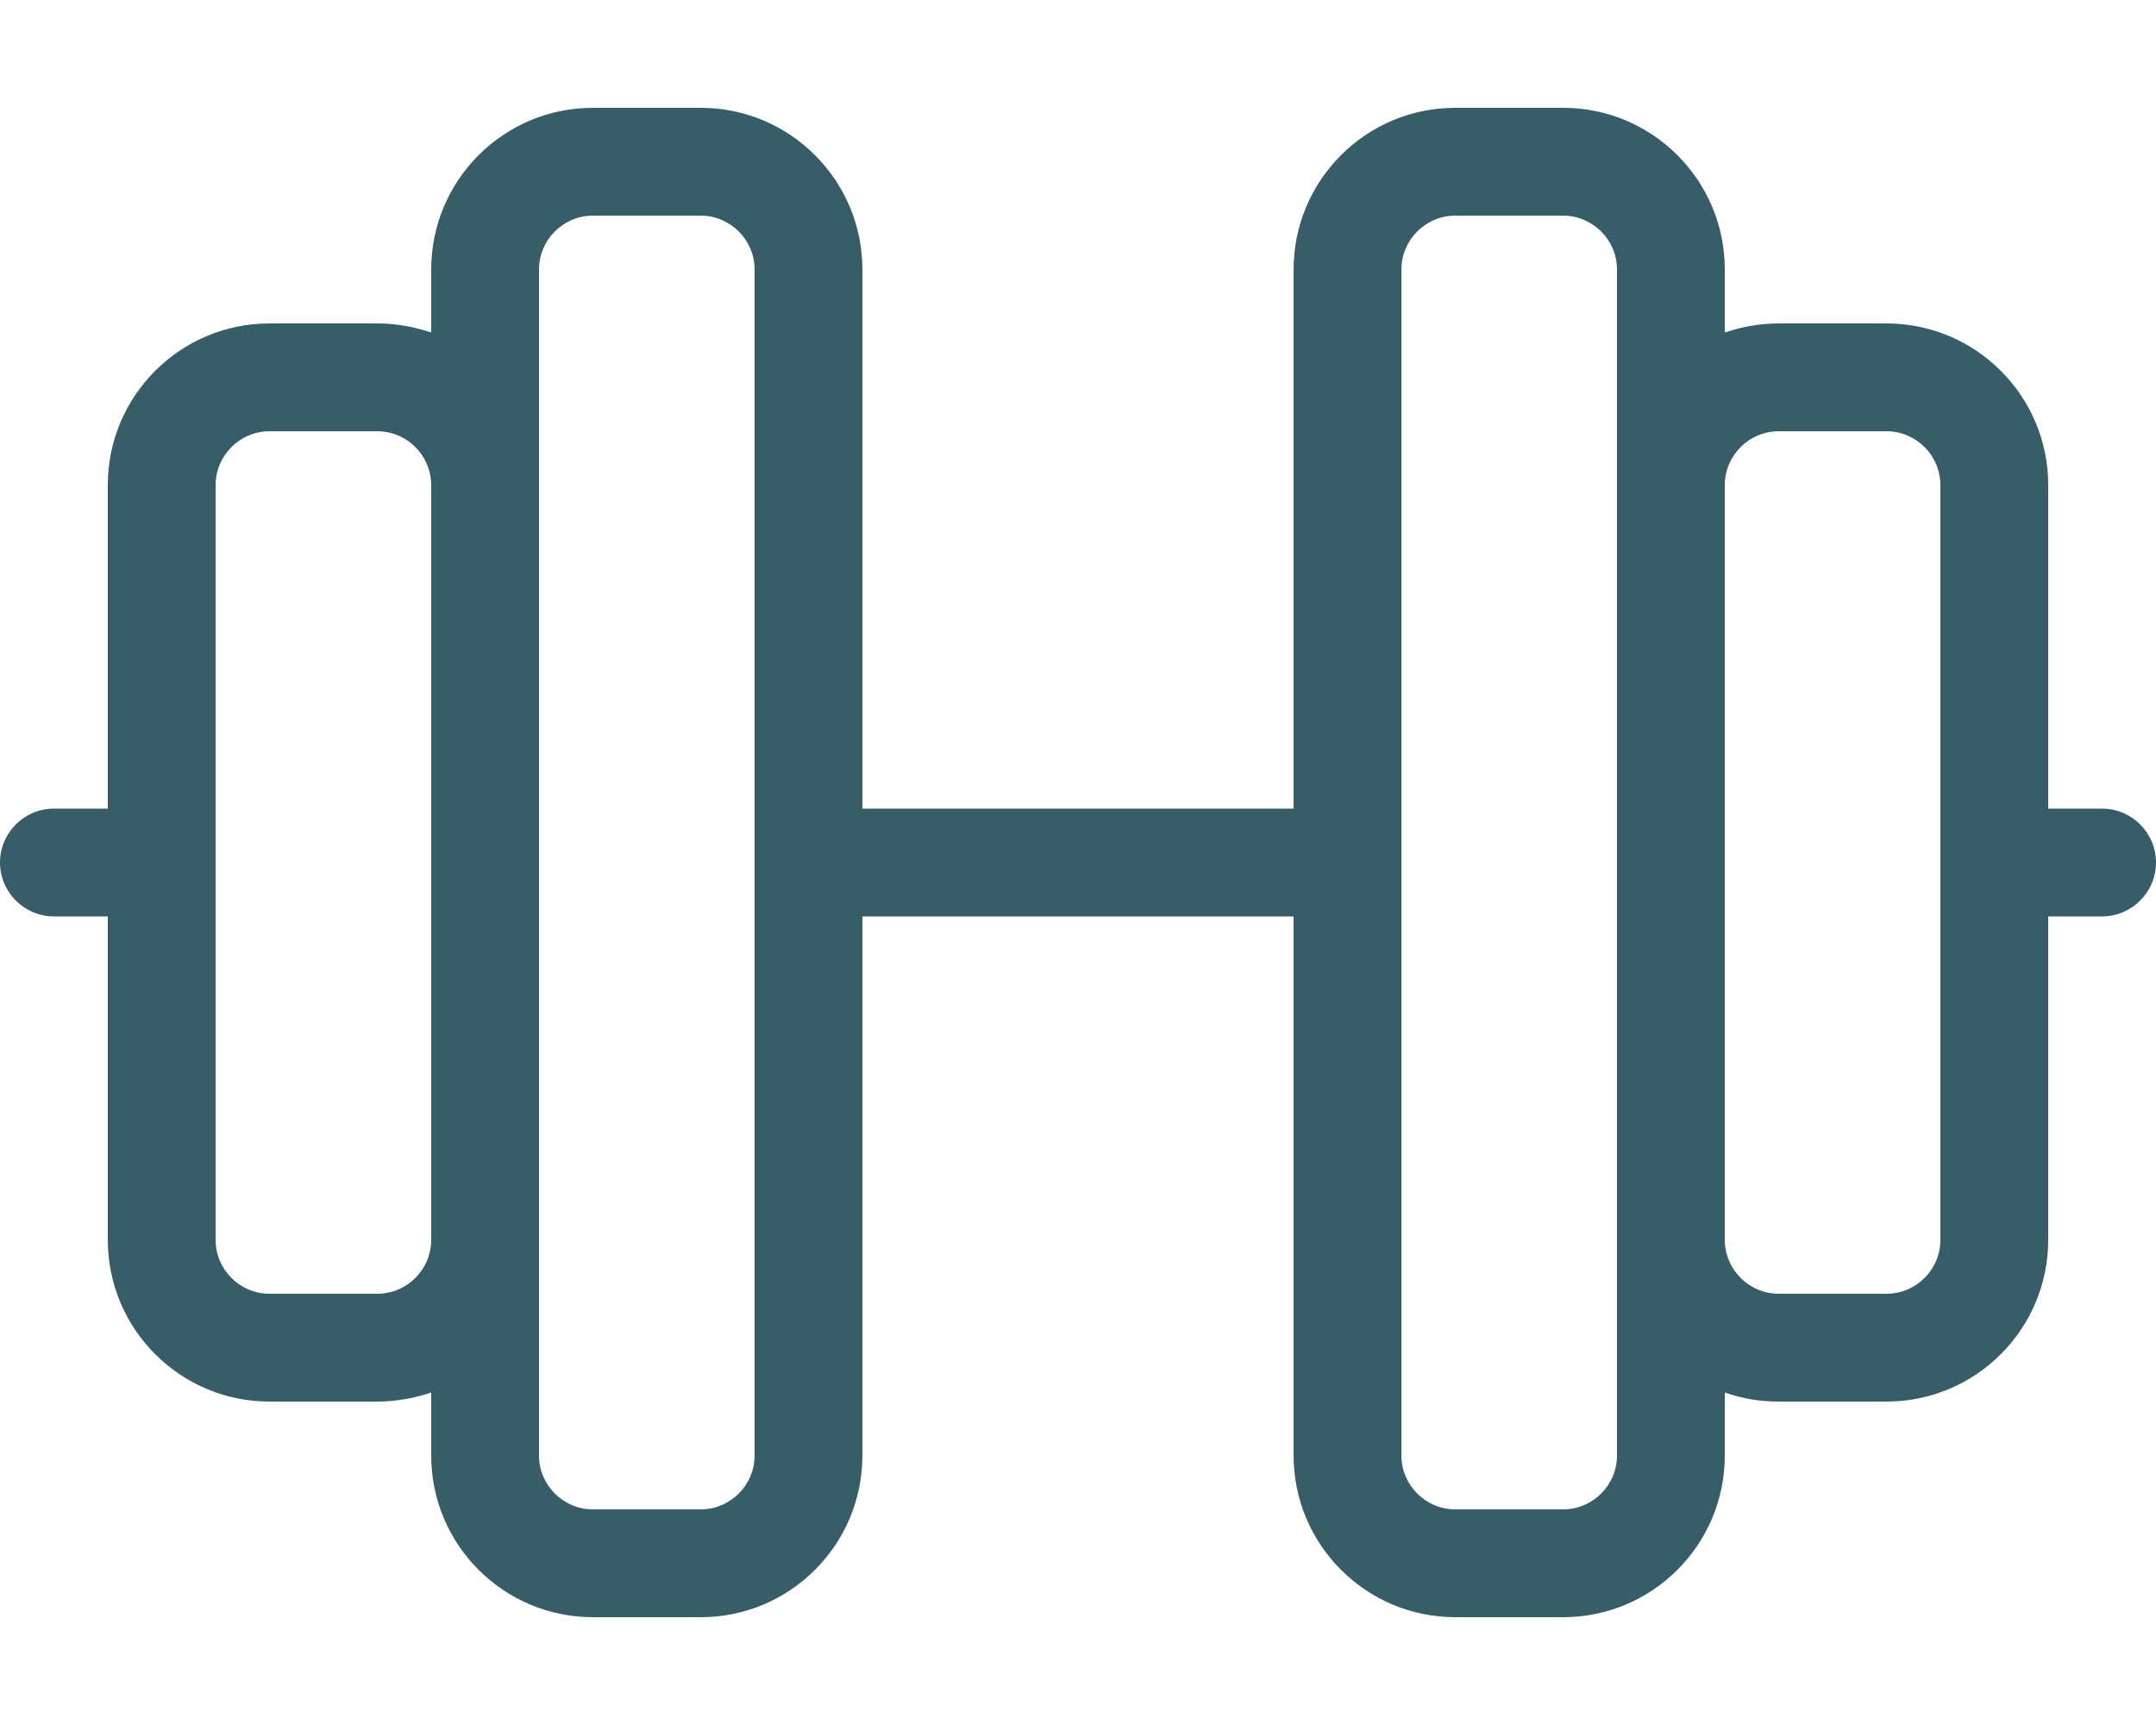 <?xml version="1.0" encoding="UTF-8"?> <svg xmlns="http://www.w3.org/2000/svg" width="640" height="512" viewBox="0 0 640 512" fill="none"><path d="M208 64C216.8 64 224 71.2 224 80V256V432C224 440.8 216.8 448 208 448H176C167.2 448 160 440.8 160 432V368V144V80C160 71.2 167.2 64 176 64H208ZM128 413.3V432C128 458.5 149.5 480 176 480H208C234.5 480 256 458.5 256 432V272H384V432C384 458.5 405.5 480 432 480H464C490.5 480 512 458.5 512 432V413.3C517 415.1 522.4 416 528 416H560C586.5 416 608 394.5 608 368V272H624C632.8 272 640 264.8 640 256C640 247.2 632.8 240 624 240H608V144C608 117.5 586.5 96 560 96H528C522.4 96 517 97 512 98.7V80C512 53.5 490.5 32 464 32H432C405.5 32 384 53.5 384 80V240H256V80C256 53.5 234.5 32 208 32H176C149.5 32 128 53.5 128 80V98.7C123 97 117.6 96 112 96H80C53.5 96 32 117.5 32 144V240H16C7.2 240 0 247.2 0 256C0 264.8 7.2 272 16 272H32V368C32 394.5 53.5 416 80 416H112C117.6 416 123 415 128 413.3ZM512 144C512 135.2 519.2 128 528 128H560C568.8 128 576 135.2 576 144V256V368C576 376.8 568.8 384 560 384H528C519.2 384 512 376.8 512 368V144ZM480 368V432C480 440.8 472.8 448 464 448H432C423.2 448 416 440.8 416 432V256V80C416 71.2 423.2 64 432 64H464C472.8 64 480 71.2 480 80V144V368ZM128 144V368C128 376.8 120.8 384 112 384H80C71.2 384 64 376.8 64 368V256V144C64 135.2 71.2 128 80 128H112C120.8 128 128 135.2 128 144Z" fill="#375D68"></path></svg> 